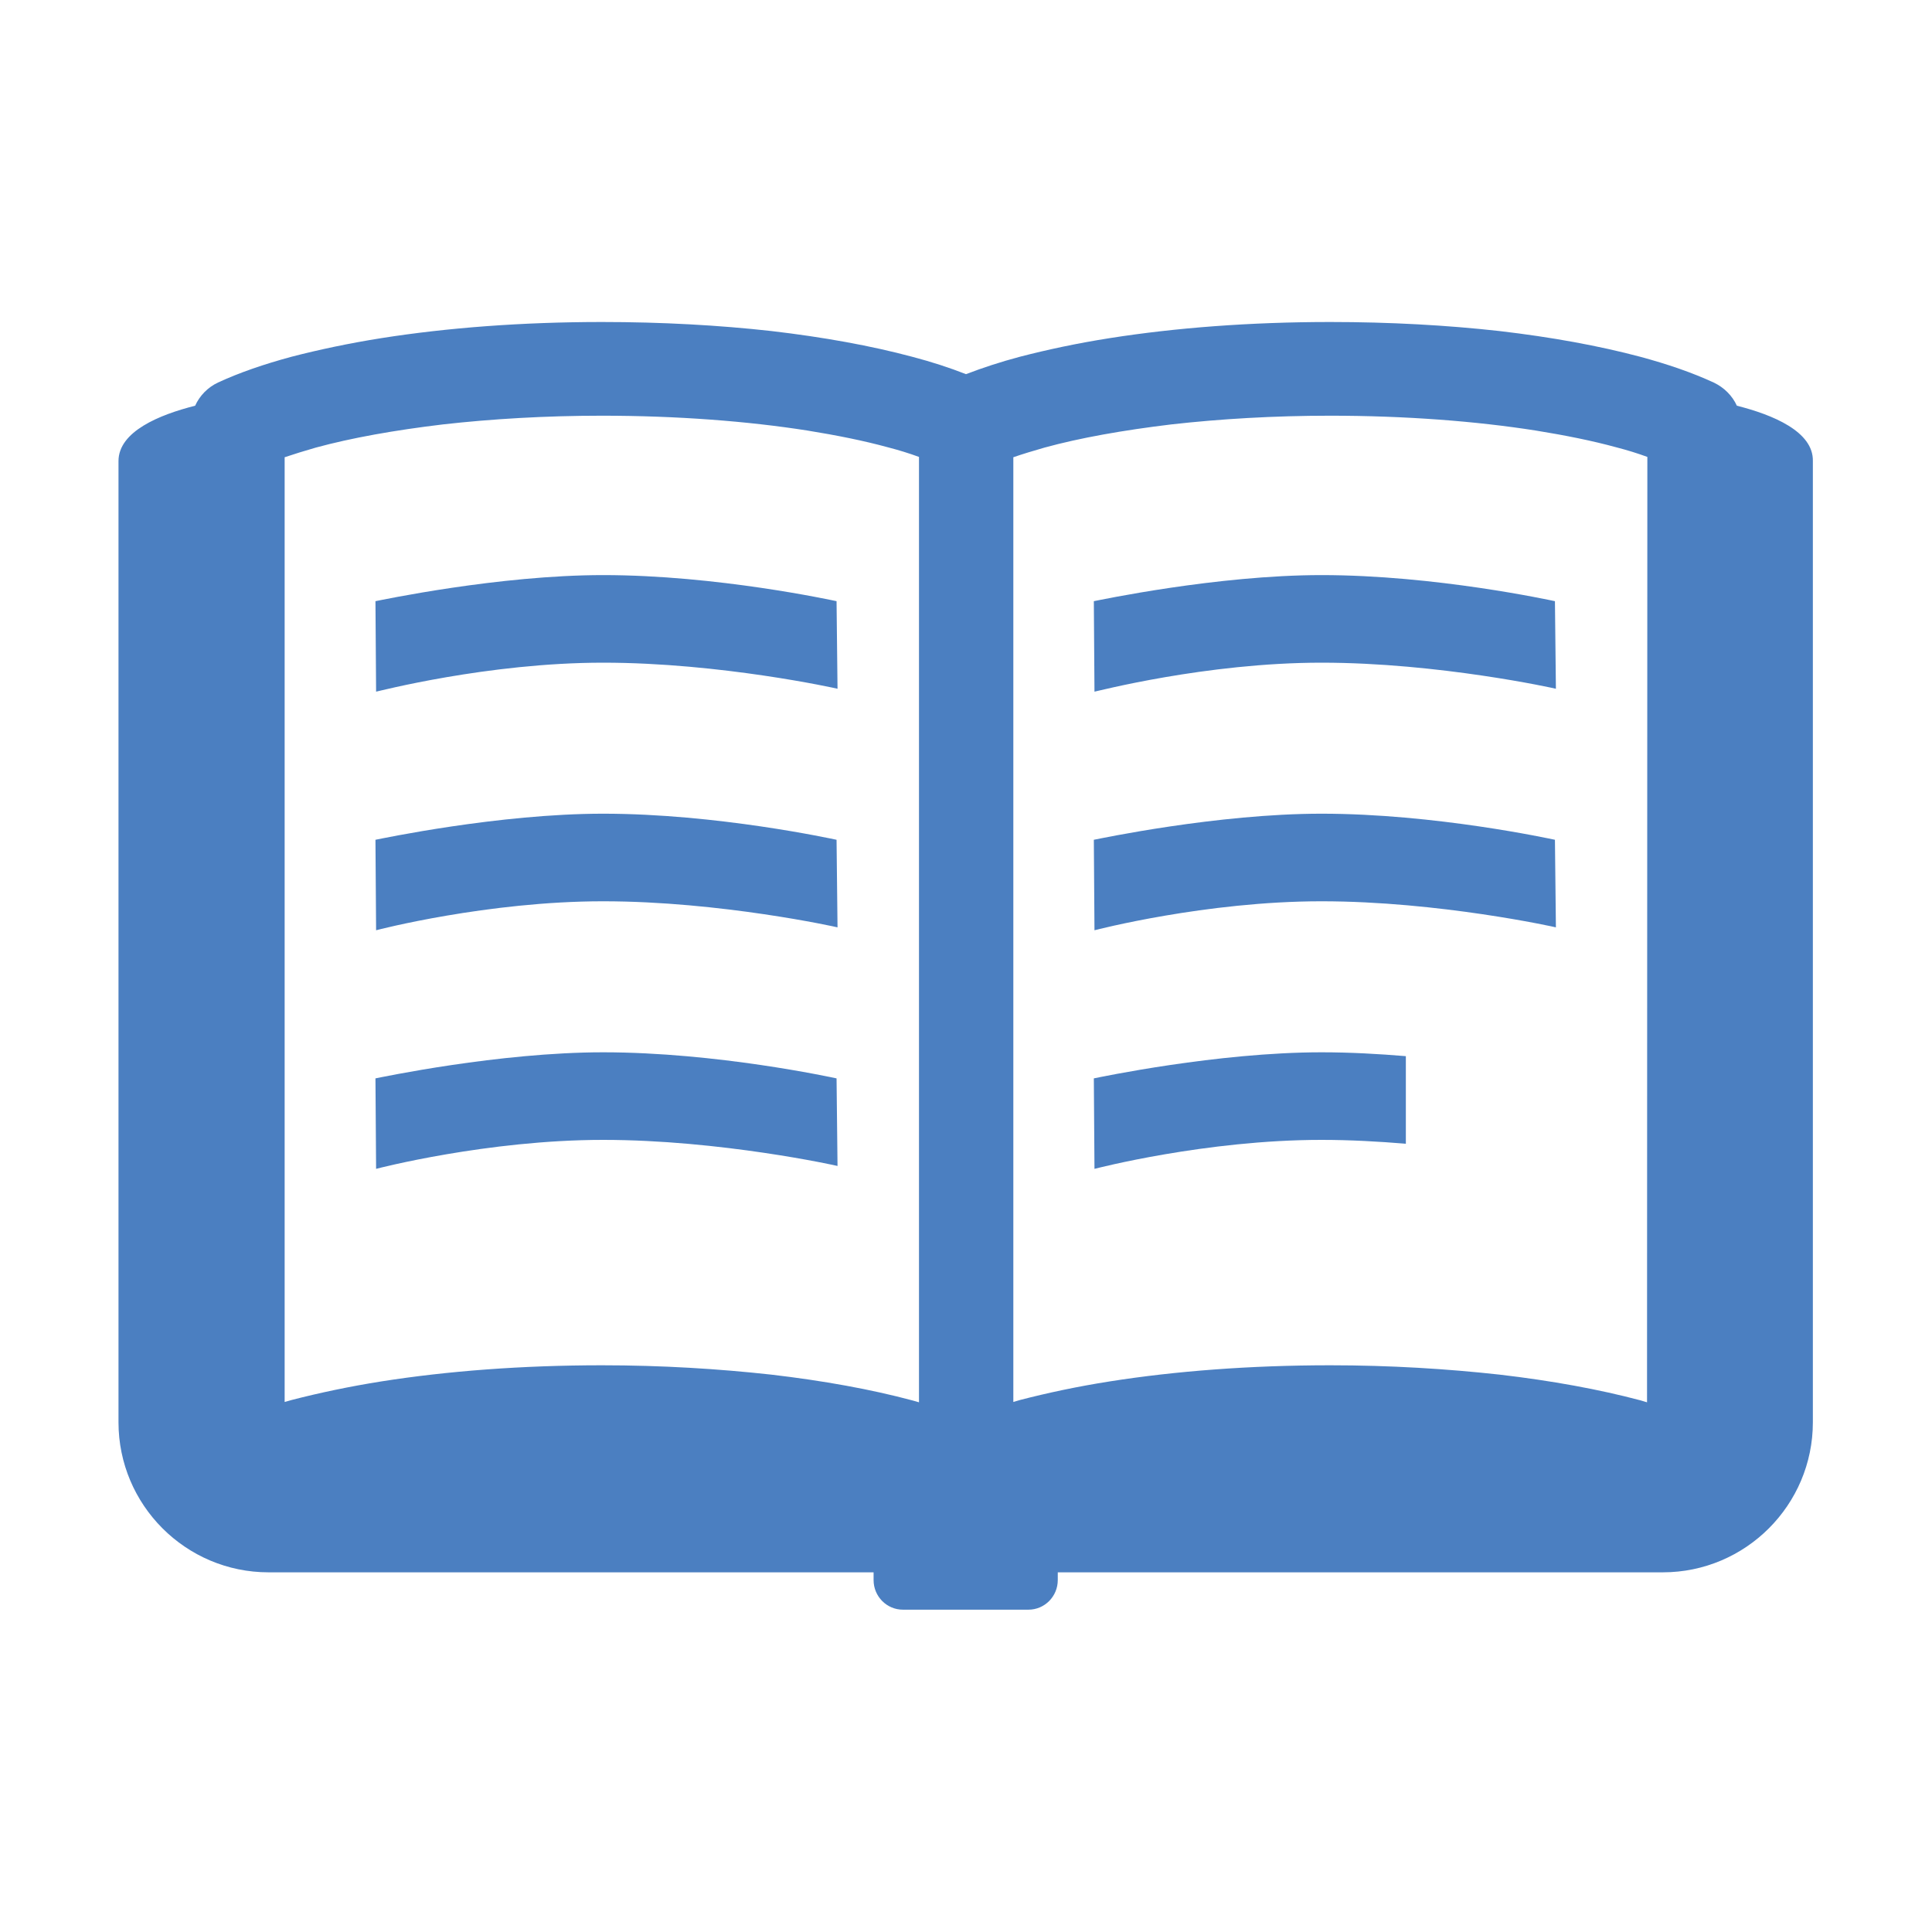 <?xml version="1.0" encoding="utf-8"?>
<!-- Generator: Adobe Illustrator 24.0.0, SVG Export Plug-In . SVG Version: 6.00 Build 0)  -->
<svg version="1.1" id="レイヤー_1" xmlns="http://www.w3.org/2000/svg" xmlns:xlink="http://www.w3.org/1999/xlink" x="0px"
	 y="0px" viewBox="0 0 60 60" style="enable-background:new 0 0 60 60;" xml:space="preserve">
<style type="text/css">
	.st0{fill:#4B7FC1;}
</style>
<g>
	<path class="st0" d="M11.68,21.48l-0.02-2.81c0.16-0.03,3.83-0.81,7.07-0.81c3.53,0,7.1,0.78,7.25,0.81l0.03,2.72
		c-0.03-0.01-3.64-0.81-7.28-0.81C15.14,20.58,11.71,21.48,11.68,21.48z"/>
	<path class="st0" d="M11.68,28.89l-0.02-2.81c0.16-0.03,3.83-0.81,7.07-0.81c3.53,0,7.1,0.78,7.25,0.81l0.03,2.72
		c-0.03-0.01-3.64-0.81-7.28-0.81C15.14,27.99,11.71,28.88,11.68,28.89z"/>
	<path class="st0" d="M11.68,36.3l-0.02-2.81c0.16-0.03,3.83-0.81,7.07-0.81c3.53,0,7.1,0.78,7.25,0.81l0.03,2.72
		c-0.03-0.01-3.64-0.81-7.28-0.81C15.14,35.4,11.71,36.29,11.68,36.3z"/>
	<path class="st0" d="M33.99,21.48l-0.02-2.81c0.16-0.03,3.83-0.81,7.07-0.81c3.53,0,7.1,0.78,7.25,0.81l0.03,2.72
		c-0.03-0.01-3.64-0.81-7.28-0.81C37.45,20.58,34.03,21.48,33.99,21.48z"/>
	<path class="st0" d="M33.99,28.89l-0.02-2.81c0.16-0.03,3.83-0.81,7.07-0.81c3.53,0,7.1,0.78,7.25,0.81l0.03,2.72
		c-0.03-0.01-3.64-0.81-7.28-0.81C37.45,27.99,34.03,28.88,33.99,28.89z"/>
	<g>
		<path class="st0" d="M53.94,12.6c-0.14-0.31-0.4-0.57-0.72-0.72c-0.67-0.31-1.43-0.57-2.28-0.8c-1.28-0.34-2.75-0.61-4.38-0.8
			C44.94,10.1,43.17,10,41.31,10c-2.48,0-4.81,0.18-6.84,0.5c-1.02,0.16-1.95,0.36-2.8,0.58c-0.6,0.16-1.15,0.34-1.67,0.54
			c-0.51-0.2-1.06-0.38-1.67-0.54c-1.27-0.34-2.75-0.61-4.38-0.8C22.33,10.1,20.56,10,18.69,10c-2.48,0-4.81,0.18-6.84,0.5
			c-1.01,0.16-1.95,0.36-2.8,0.58c-0.85,0.23-1.61,0.49-2.28,0.8c-0.32,0.15-0.57,0.41-0.71,0.72c-1.11,0.28-2.38,0.8-2.38,1.72
			c0,0.58,0,29.85,0,29.85c0,2.57,2.09,4.66,4.66,4.66h18.79v0.24c0,0.51,0.41,0.92,0.91,0.92h3.9c0.5,0,0.91-0.41,0.91-0.92v-0.24
			h18.79c2.57,0,4.66-2.09,4.66-4.66c0,0,0-29.28,0-29.85C56.32,13.4,55.05,12.88,53.94,12.6z M28.54,43.55
			c-0.07-0.02-0.13-0.04-0.21-0.06c-1.27-0.34-2.75-0.61-4.38-0.8c-1.63-0.18-3.4-0.29-5.26-0.29c-2.48,0-4.81,0.18-6.84,0.5
			c-1.01,0.16-1.95,0.36-2.8,0.58c-0.07,0.02-0.14,0.04-0.21,0.06V14.2c0.3-0.1,0.62-0.2,0.97-0.3c1.1-0.3,2.44-0.54,3.95-0.72
			c1.51-0.17,3.18-0.27,4.93-0.27c2.34,0,4.53,0.17,6.38,0.46c0.93,0.15,1.77,0.32,2.5,0.52c0.35,0.09,0.67,0.19,0.97,0.3
			C28.54,14.19,28.54,43.55,28.54,43.55z M51.15,43.55c-0.07-0.02-0.13-0.04-0.2-0.06c-1.28-0.34-2.75-0.61-4.38-0.8
			c-1.63-0.18-3.4-0.29-5.26-0.29c-2.48,0-4.81,0.18-6.84,0.5c-1.02,0.16-1.95,0.36-2.8,0.58c-0.07,0.02-0.13,0.04-0.2,0.06V14.2
			c0.29-0.1,0.62-0.2,0.97-0.3c1.09-0.3,2.44-0.54,3.94-0.72c1.51-0.17,3.18-0.27,4.93-0.27c2.34,0,4.53,0.17,6.38,0.46
			c0.93,0.15,1.77,0.32,2.5,0.52c0.35,0.09,0.67,0.19,0.97,0.3L51.15,43.55L51.15,43.55z"/>
	</g>
	<path class="st0" d="M43.66,32.8c-0.84-0.07-1.73-0.12-2.62-0.12c-3.24,0-6.92,0.78-7.07,0.81l0.02,2.81
		c0.04-0.01,3.46-0.9,7.05-0.9c0.89,0,1.78,0.05,2.62,0.12V32.8z"/>
</g>
</svg>

